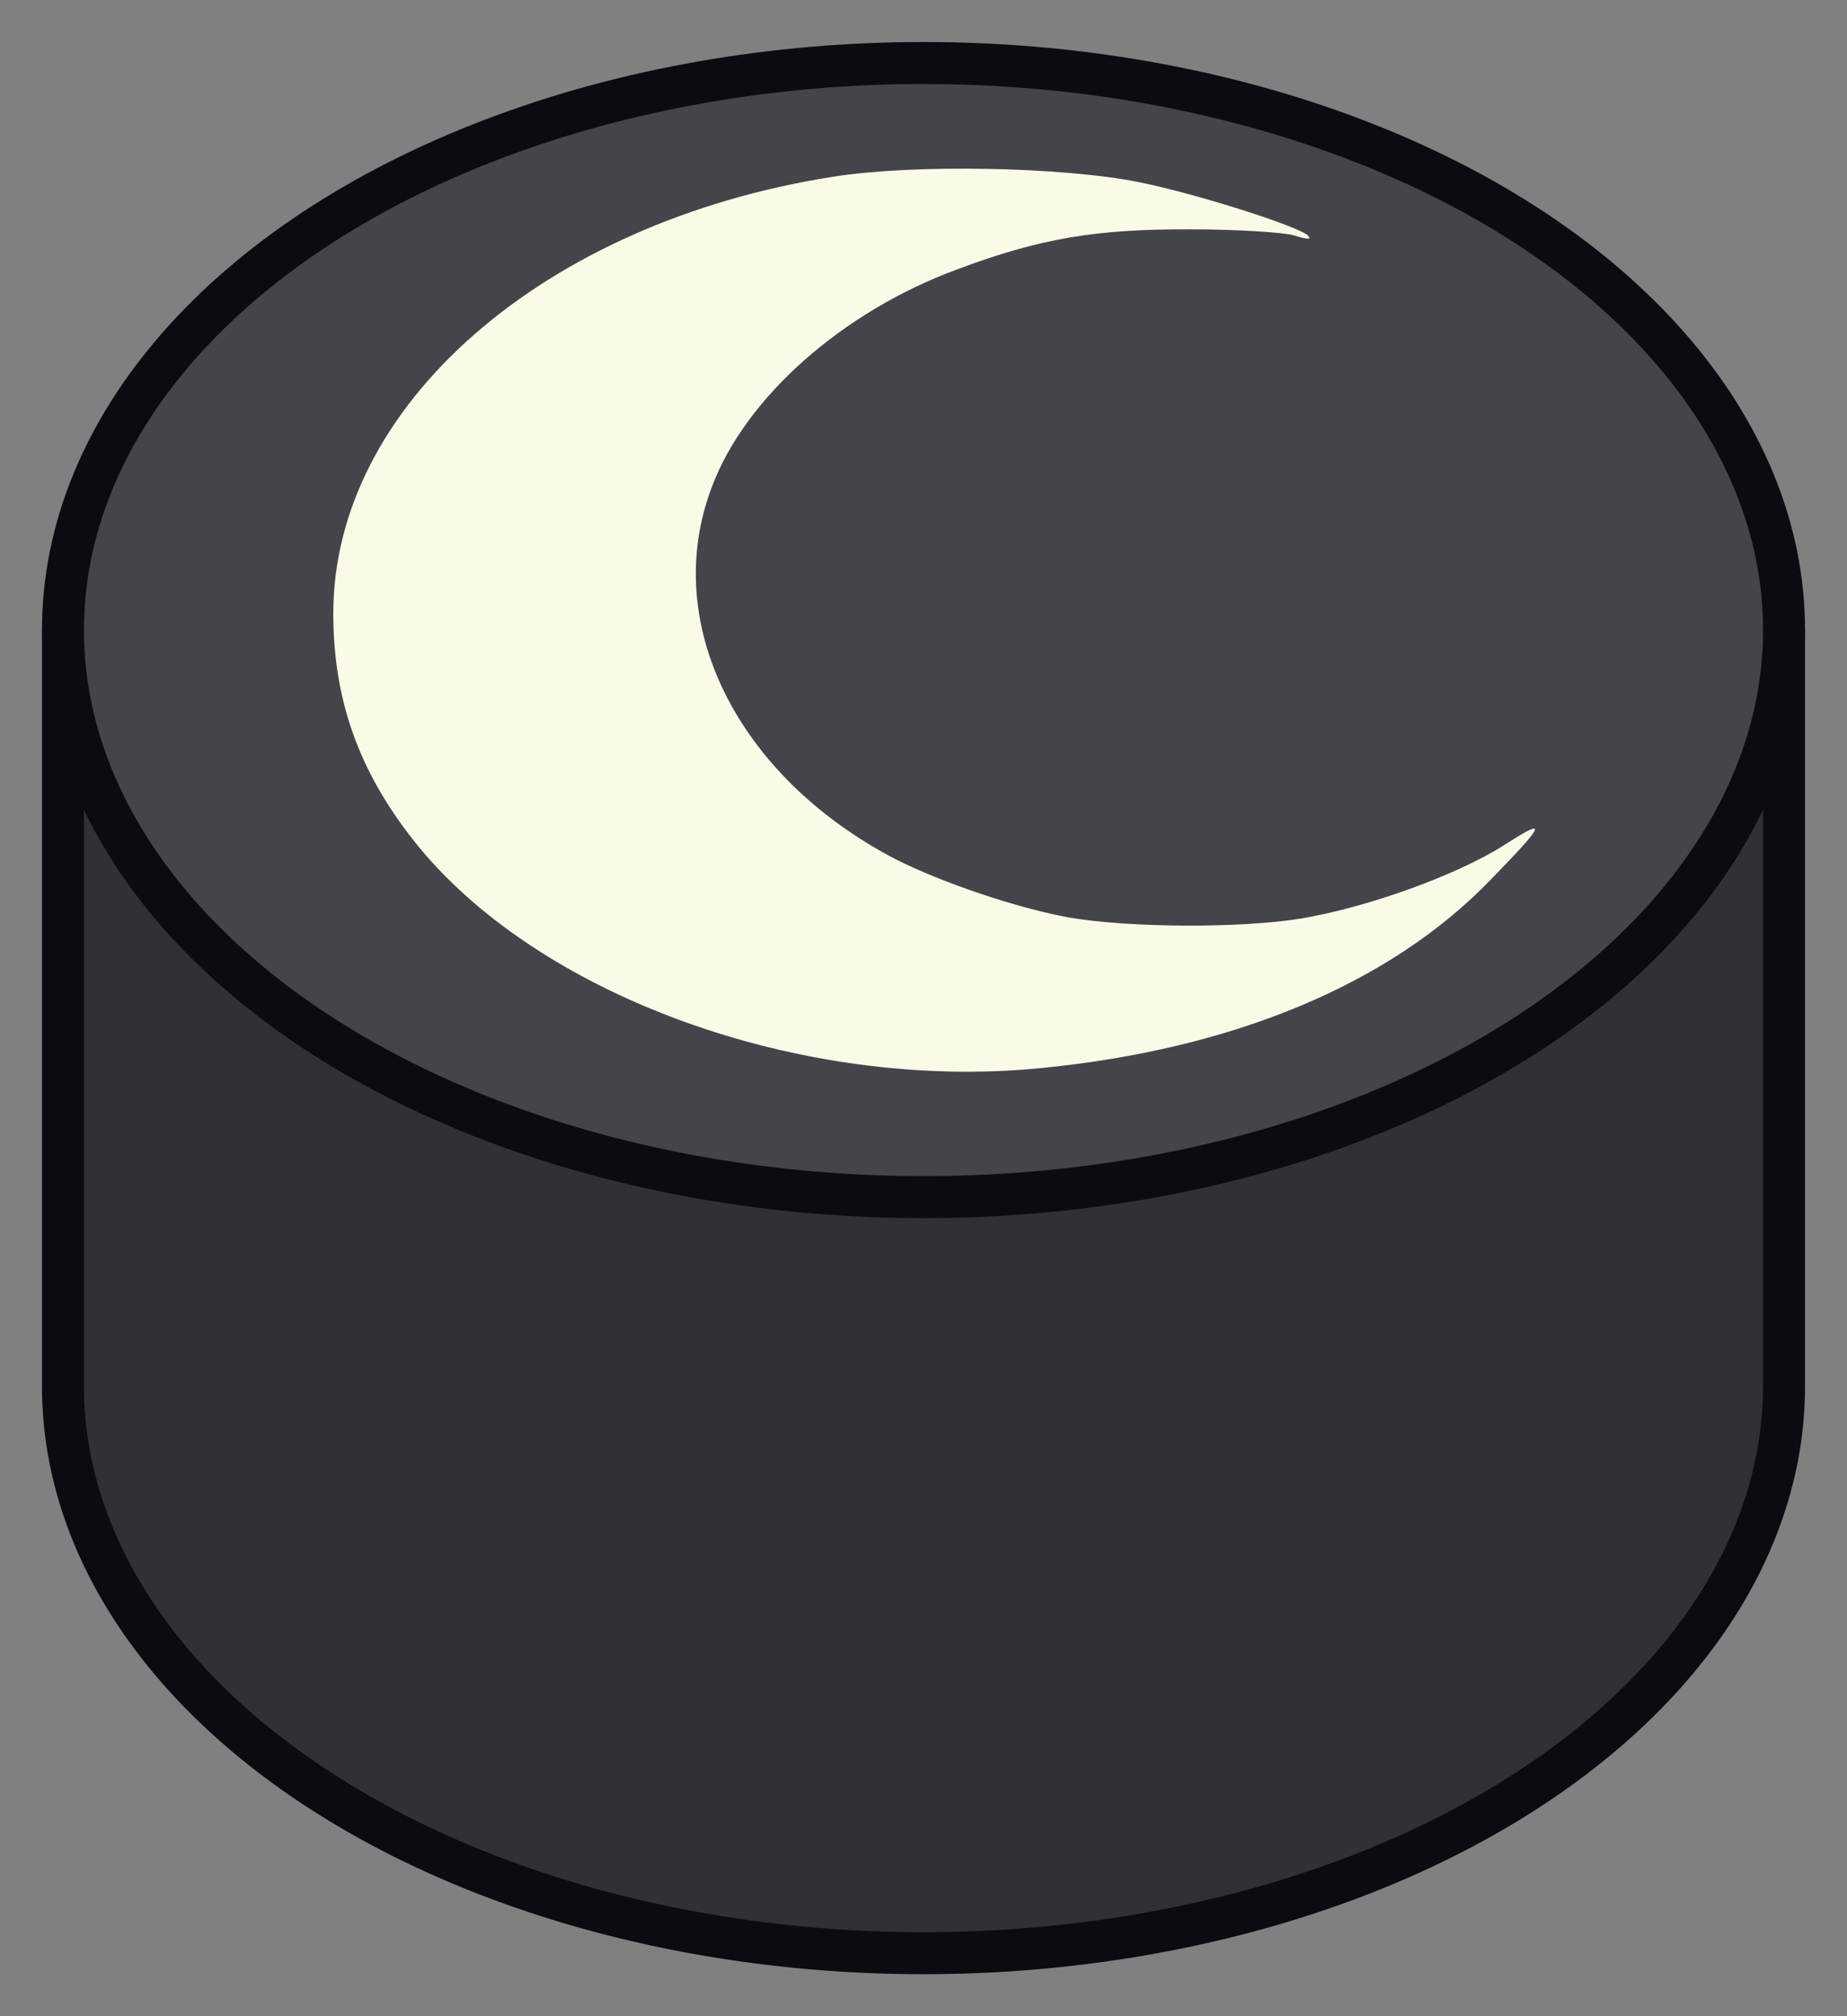 <svg xmlns="http://www.w3.org/2000/svg" width="44" height="48">
<rect width="100%" height="100%" fill="#808080" stroke="none"/>
<path fill="#2f3136" stroke="#0b0c11" d="M1.5 15 v 18 a 20.5 13.5 0 0 0 20.5 13.5 a 20.5 13.5 0 0 0 20.5 -13.5 v -18"/>
<ellipse fill="#43454b" stroke="#0b0c11" cx="22" cy="15" rx="20.5" ry="13.5"/>
<path fill="#fafae6" d="M19.85 4.207C12.952 5.285 7.94 9.657 7.94 14.602c0 2.039.595 3.738 1.919 5.414 2.91 3.68 9.213 5.976 14.92 5.414 4.598-.446 8.337-2.004 10.735-4.489 1.324-1.359 1.373-1.5.298-.808-1.141.715-3.226 1.465-4.814 1.734-1.439.235-4.085.223-5.524-.023-1.24-.223-3.044-.832-4.152-1.395-3.772-1.969-5.591-5.625-4.367-8.847.794-2.133 3.11-4.184 5.856-5.192 1.968-.738 3.308-.96 5.557-.95 1.092 0 2.2.071 2.449.142.347.105.43.105.347.011-.182-.21-2.68-1.008-4.036-1.277-1.803-.363-5.36-.434-7.278-.129"/>
</svg>

